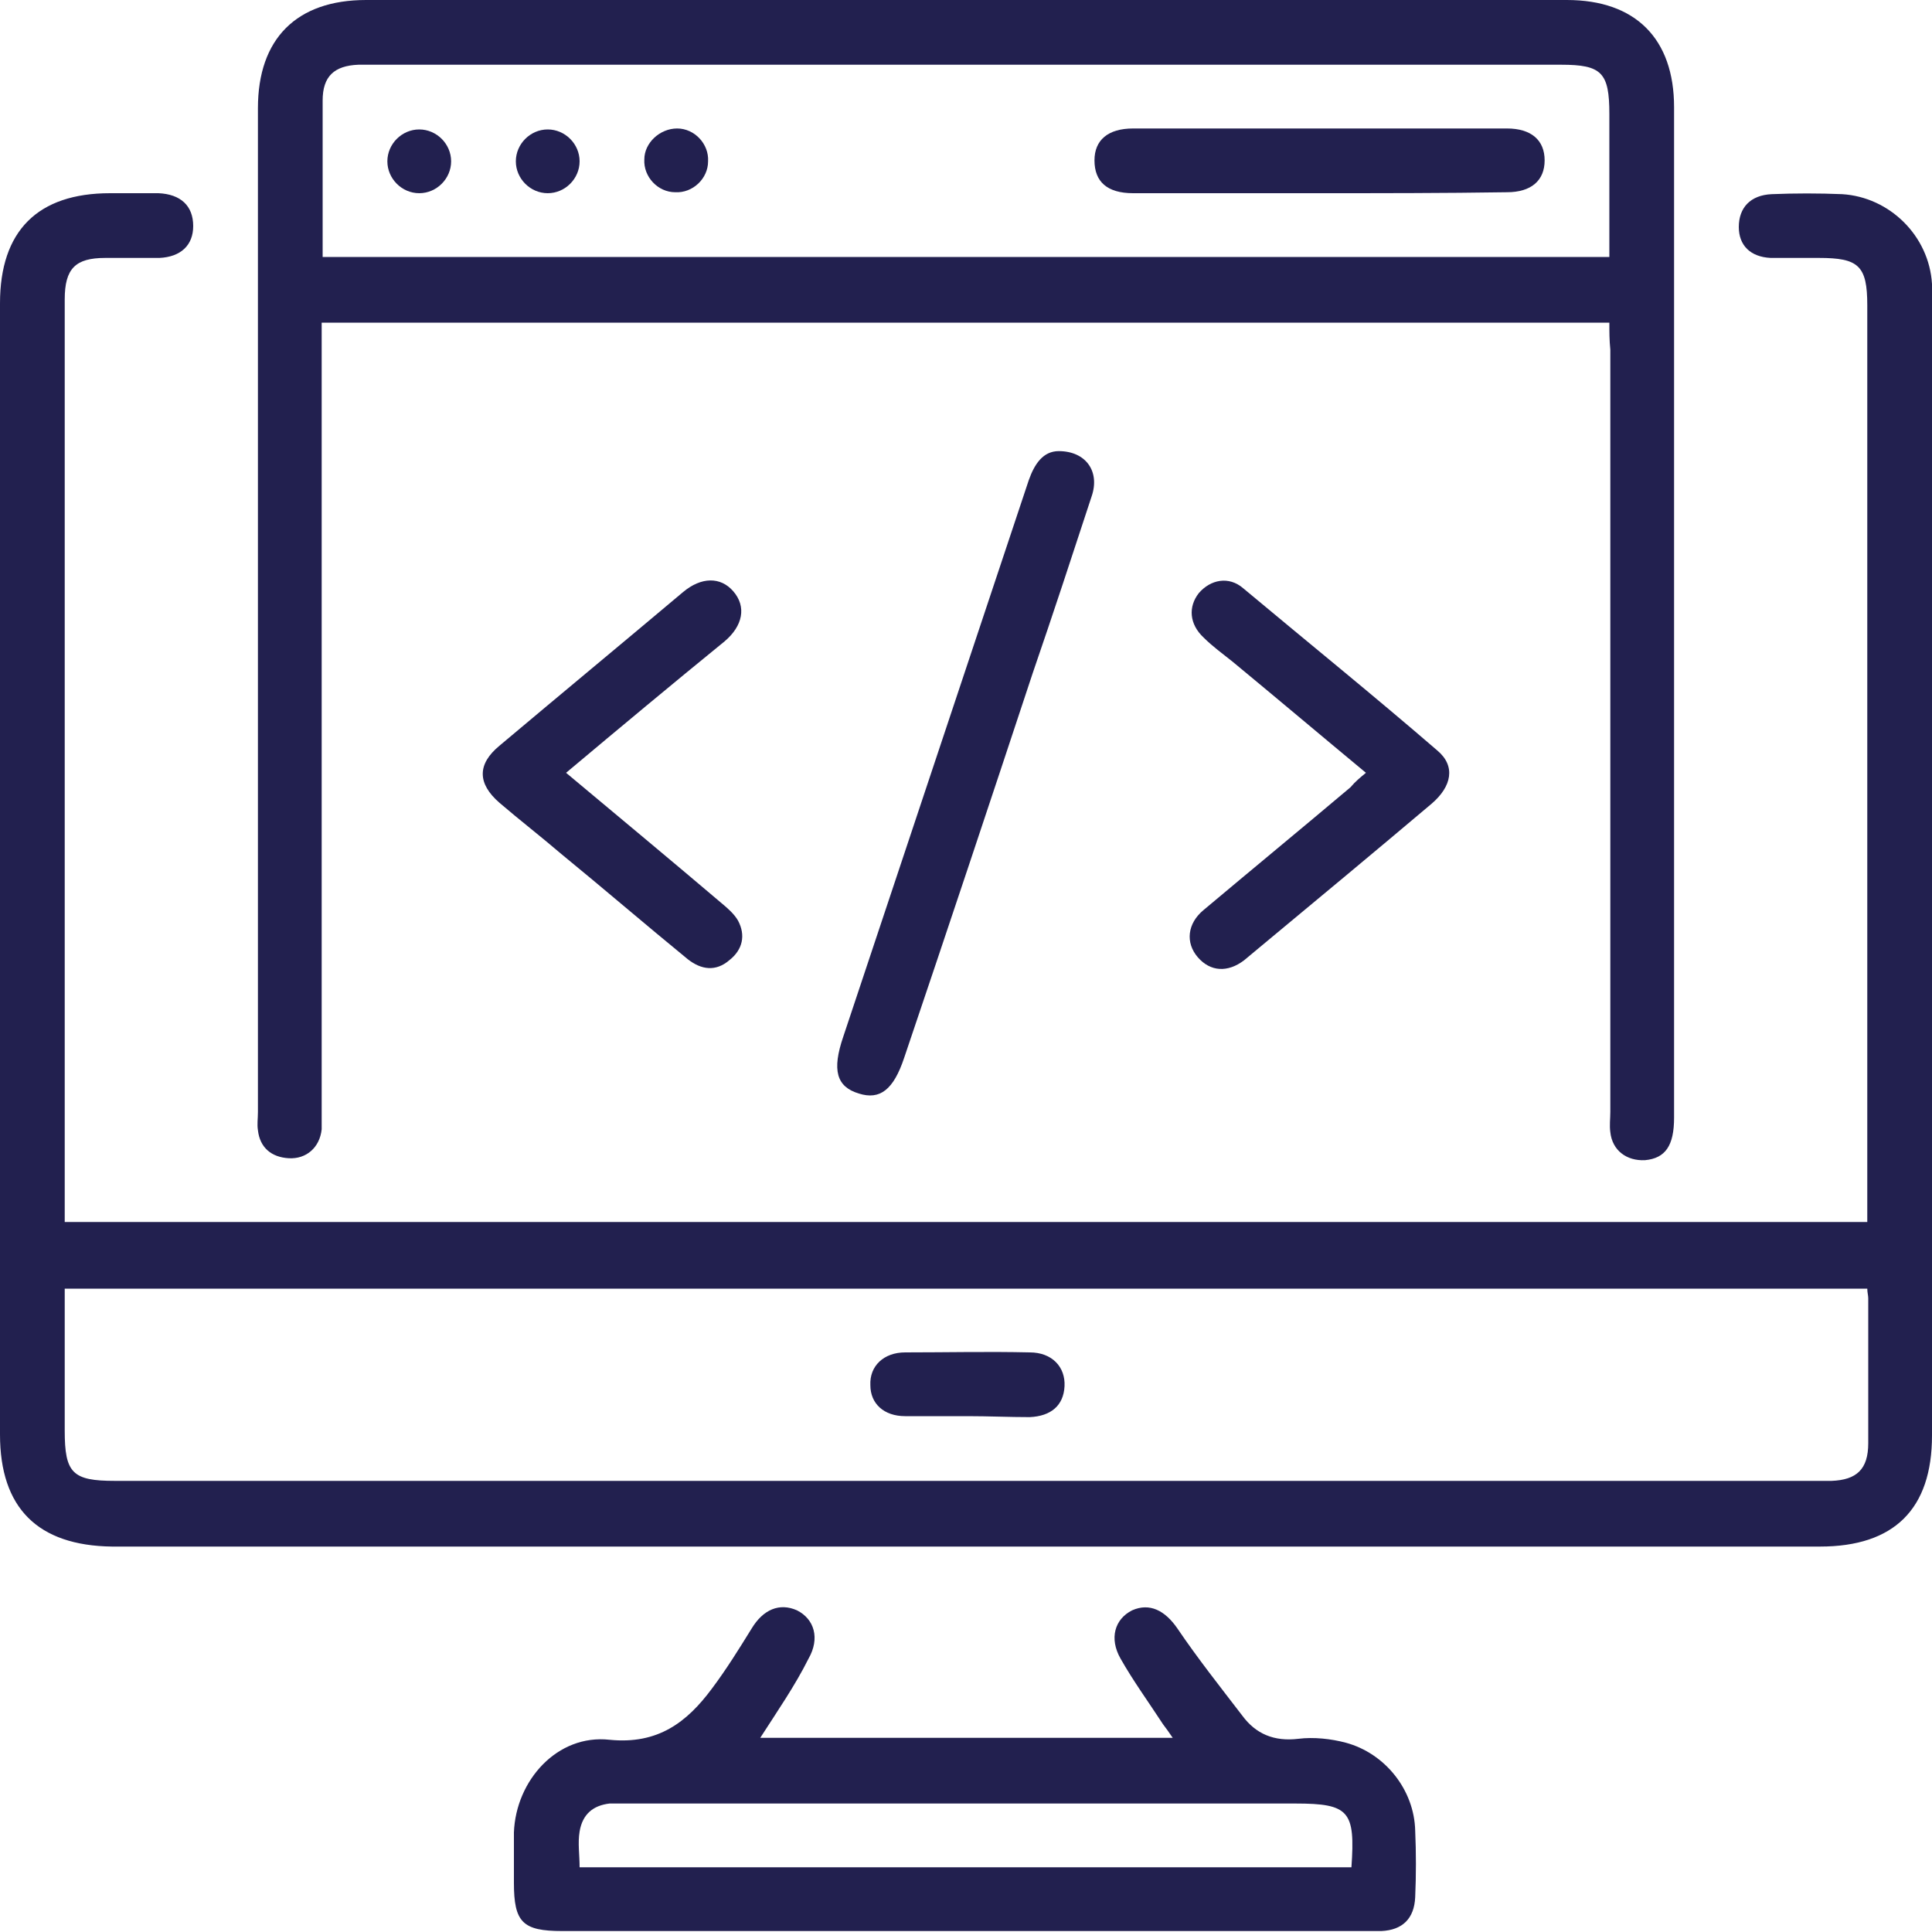 <?xml version="1.0" encoding="utf-8"?>
<!-- Generator: Adobe Illustrator 26.5.0, SVG Export Plug-In . SVG Version: 6.00 Build 0)  -->
<svg version="1.1" id="Layer_1" xmlns="http://www.w3.org/2000/svg" xmlns:xlink="http://www.w3.org/1999/xlink" x="0px" y="0px"
	 viewBox="0 0 200 200" style="enable-background:new 0 0 200 200;" xml:space="preserve">
<style type="text/css">
	.st0{fill:#22204F;}
</style>
<g>
	<path class="st0" d="M193.3,126.5c0-0.8,0-1.5,0-2.2c0-30.9,0-61.8,0-92.7c0-4.1-0.9-4.9-5-4.9c-1.7,0-3.3,0-5,0
		c-2.1-0.1-3.3-1.3-3.3-3.2c0-2,1.2-3.3,3.4-3.4c2.4-0.1,4.9-0.1,7.3,0c4.9,0.3,9,4.3,9.3,9.3c0,0.7,0,1.4,0,2.1c0,39,0,78,0,117.1
		c0,7.6-3.9,11.5-11.6,11.5c-58.9,0-117.9,0-176.8,0C3.9,160,0,156.1,0,148.5c0-39,0-78,0-117.1C0,23.9,3.9,20,11.4,20
		c1.7,0,3.3,0,5,0c2.3,0.1,3.6,1.3,3.6,3.4c0,2-1.3,3.2-3.5,3.3c-1.9,0-3.7,0-5.6,0c-3.1,0-4.2,1.1-4.2,4.3c0,14,0,28.1,0,42.1
		c0,17,0,34,0,51c0,0.8,0,1.5,0,2.4C68.9,126.5,131,126.5,193.3,126.5z M6.7,133.4c0,5,0,9.9,0,14.7c0,4.4,0.8,5.2,5.2,5.2
		c58.7,0,117.4,0,176.2,0c0.5,0,1,0,1.5,0c2.6-0.1,3.8-1.2,3.8-3.9c0-5,0-10,0-15c0-0.3-0.1-0.6-0.1-1C131,133.4,69,133.4,6.7,133.4
		z"/>
	<path class="st0" d="M166.6,33.4c-44.6,0-88.8,0-133.3,0c0,0.9,0,1.7,0,2.5c0,26.3,0,52.6,0,78.9c0,0.7,0,1.4,0,2.1
		c-0.2,1.9-1.6,3.1-3.4,3c-1.8-0.1-3-1.1-3.2-2.9c-0.1-0.6,0-1.2,0-1.9c0-34.6,0-69.3,0-103.9C26.7,4,30.7,0,37.9,0
		c41.4,0,82.9,0,124.3,0c7.1,0,11.1,4,11.1,11.1c0,34.9,0,69.7,0,104.6c0,2.9-0.9,4.2-3,4.4c-1.9,0.1-3.4-1-3.6-2.9
		c-0.1-0.7,0-1.4,0-2.1c0-26.3,0-52.6,0-78.9C166.6,35.2,166.6,34.4,166.6,33.4z M166.6,26.6c0-5.1,0-9.9,0-14.8
		c0-4.3-0.8-5.1-5-5.1c-41.1,0-82.2,0-123.3,0c-0.4,0-0.8,0-1.2,0c-2.5,0.1-3.7,1.2-3.7,3.7c0,2.4,0,4.9,0,7.3c0,3,0,5.9,0,8.9
		C77.9,26.6,122.1,26.6,166.6,26.6z"/>
	<path class="st0" d="M78.7,179.9c14.2,0,28.3,0,42.7,0c-0.4-0.6-0.7-1-1-1.4c-1.5-2.3-3.1-4.5-4.4-6.8c-1.2-2.1-0.6-4.1,1.2-5
		c1.8-0.8,3.4,0,4.7,1.9c2.1,3.1,4.4,6,6.7,9c1.4,1.9,3.3,2.7,5.8,2.4c1.6-0.2,3.4,0,4.9,0.4c4.1,1.1,7.1,4.9,7.2,9.1
		c0.1,2.3,0.1,4.6,0,6.9c-0.1,2.2-1.3,3.4-3.5,3.5c-0.5,0-1,0-1.5,0c-27.8,0-55.5,0-83.3,0c-4.1,0-5-0.9-5-5c0-1.7,0-3.5,0-5.2
		c0.2-5.4,4.5-10.2,9.9-9.6c5,0.5,8-1.8,10.6-5.3c1.5-2,2.8-4.1,4.1-6.2c1.2-2,2.9-2.7,4.7-1.9c1.8,0.9,2.4,2.9,1.2,5
		C82.3,174.5,80.5,177.1,78.7,179.9z M139.9,193.3c0.4-5.8-0.2-6.6-5.8-6.6c-23,0-46.1,0-69.1,0c-0.6,0-1.3,0-1.9,0
		c-1.7,0.2-2.8,1.1-3.1,2.9c-0.2,1.2,0,2.4,0,3.7C86.8,193.3,113.3,193.3,139.9,193.3z"/>
	<path class="st0" d="M109.6,46.7c2.8,0,4.3,2.1,3.4,4.7c-2,6.1-4,12.2-6.1,18.3c-4.4,13.3-8.8,26.5-13.3,39.8
		c-1.1,3.3-2.5,4.4-4.7,3.7c-2.3-0.7-2.8-2.4-1.6-5.9c6.4-19.2,12.8-38.4,19.2-57.6C107.1,48,108,46.7,109.6,46.7z"/>
	<path class="st0" d="M58.6,80c5.5,4.6,10.8,9,16.1,13.5c0.6,0.5,1.3,1.1,1.7,1.8c0.8,1.5,0.5,3-0.9,4.1c-1.4,1.2-2.9,1-4.3-0.1
		c-4.4-3.6-8.7-7.3-13.1-10.9c-2.1-1.8-4.3-3.5-6.4-5.3c-2.3-2-2.3-4,0-5.9c6.3-5.3,12.7-10.6,19-15.9c1.9-1.6,3.9-1.6,5.2-0.1
		c1.4,1.6,1,3.6-0.9,5.2C69.6,70.8,64.2,75.3,58.6,80z"/>
	<path class="st0" d="M141.4,80c-4.7-3.9-9.2-7.7-13.8-11.5c-1-0.8-2.1-1.6-3-2.5c-1.5-1.4-1.6-3.2-0.5-4.6c1.2-1.4,3.1-1.8,4.6-0.5
		c6.7,5.6,13.5,11.1,20.1,16.8c1.9,1.6,1.5,3.7-0.6,5.5c-5.8,4.9-11.7,9.8-17.6,14.7c-0.6,0.5-1.2,1-1.8,1.5
		c-1.7,1.3-3.5,1.2-4.8-0.3c-1.3-1.5-1.1-3.5,0.6-4.9c5-4.2,10.1-8.4,15.2-12.7C140.3,80.9,140.8,80.5,141.4,80z"/>
	<path class="st0" d="M100.2,146.6c-2.2,0-4.3,0-6.5,0c-2.2,0-3.6-1.3-3.6-3.2c-0.1-2,1.4-3.4,3.6-3.4c4.3,0,8.6-0.1,12.9,0
		c2.3,0,3.7,1.5,3.6,3.5c-0.1,2-1.4,3.1-3.6,3.2C104.5,146.7,102.3,146.6,100.2,146.6z"/>
	<path class="st0" d="M136.5,20c-6.4,0-12.8,0-19.2,0c-2.7,0-4-1.2-4-3.4c0-2.1,1.4-3.3,4-3.3c12.9,0,25.8,0,38.7,0
		c2.5,0,3.9,1.2,3.9,3.3c0,2.1-1.4,3.3-3.9,3.3C149.5,20,143,20,136.5,20z"/>
	<path class="st0" d="M46.7,16.7c0,1.8-1.5,3.3-3.3,3.3c-1.8,0-3.3-1.5-3.3-3.3c0-1.8,1.5-3.3,3.3-3.3
		C45.2,13.4,46.7,14.9,46.7,16.7z"/>
	<path class="st0" d="M56.7,20c-1.8,0-3.3-1.5-3.3-3.3c0-1.8,1.5-3.3,3.3-3.3c1.8,0,3.3,1.5,3.3,3.3C60,18.5,58.5,20,56.7,20z"/>
	<path class="st0" d="M70.1,13.3c1.8,0,3.3,1.6,3.2,3.4c0,1.8-1.6,3.3-3.4,3.2c-1.8,0-3.3-1.6-3.2-3.4
		C66.7,14.8,68.3,13.3,70.1,13.3z"/>
</g>
</svg>
